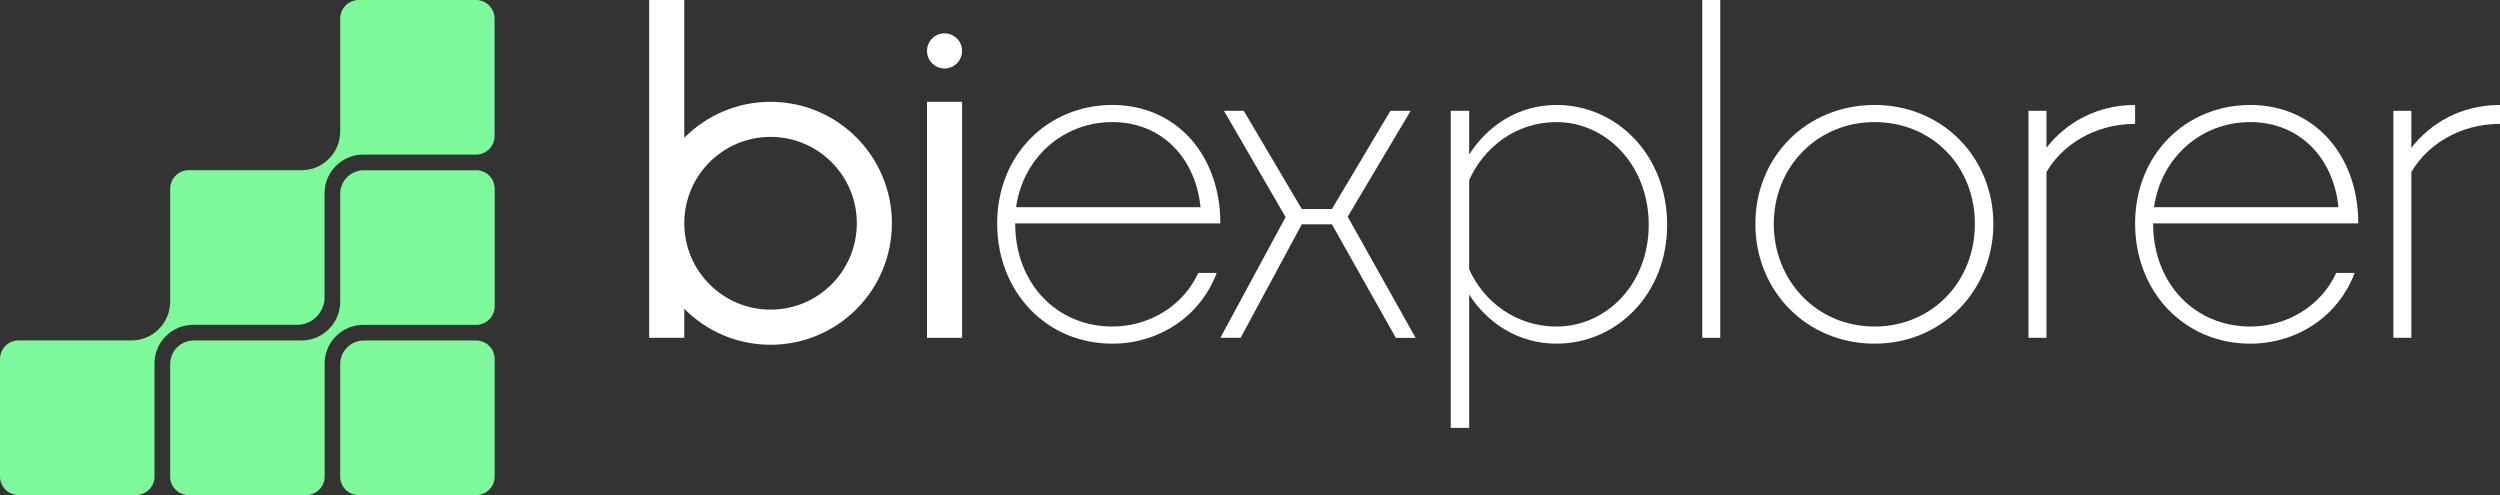 <?xml version="1.0" encoding="UTF-8"?> <svg xmlns="http://www.w3.org/2000/svg" width="207" height="41" viewBox="0 0 207 41" fill="none"><rect x="0" y="0" width="207" height="41" fill="#333333" stroke="none"/><g clip-path="url(#clip0_143_11)"><path d="M39.422 28.192H30.13C29.045 28.192 28.167 29.071 28.167 30.157V39.458C28.167 40.307 28.856 40.997 29.704 40.997H39.422C40.27 40.997 40.959 40.307 40.959 39.458V29.731C40.959 28.881 40.27 28.192 39.422 28.192Z" fill="#7DF89A"></path><path d="M39.422 14.096H30.13C29.045 14.096 28.167 14.975 28.167 16.061V24.989C28.167 25.874 27.809 26.673 27.229 27.25C26.653 27.831 25.851 28.189 24.97 28.189H16.051C14.966 28.189 14.088 29.068 14.088 30.154V39.455C14.088 40.304 14.777 40.994 15.626 40.994H25.343C26.192 40.994 26.881 40.304 26.881 39.455V30.101C26.881 29.216 27.238 28.414 27.818 27.837C28.395 27.259 29.199 26.898 30.08 26.898H39.425C40.273 26.898 40.962 26.209 40.962 25.359V15.632C40.962 14.783 40.273 14.093 39.425 14.093L39.422 14.096Z" fill="#7DF89A"></path><path d="M39.422 0H29.704C28.856 0 28.167 0.69 28.167 1.539V10.893C28.167 11.778 27.809 12.577 27.229 13.155C26.653 13.735 25.851 14.093 24.97 14.093H15.626C14.777 14.093 14.088 14.783 14.088 15.632V24.986C14.088 25.871 13.73 26.67 13.15 27.247C12.574 27.828 11.772 28.186 10.891 28.186H1.538C0.689 28.186 0 28.875 0 29.725V39.452C0 40.301 0.689 40.991 1.538 40.991H11.255C12.104 40.991 12.793 40.301 12.793 39.452V30.098C12.793 29.213 13.15 28.411 13.73 27.834C14.307 27.256 15.108 26.895 15.989 26.895H24.598C25.854 26.895 26.872 25.877 26.872 24.619V16.002C26.872 15.117 27.229 14.318 27.809 13.741C28.386 13.161 29.19 12.802 30.071 12.802H39.416C40.264 12.802 40.953 12.113 40.953 11.263V1.539C40.953 0.69 40.264 0 39.416 0H39.422Z" fill="#7DF89A"></path><path d="M63.8 8.43C61.009 8.43 58.483 9.57 56.659 11.411V0H53.752V27.97H56.659V25.566C58.48 27.407 61.006 28.547 63.8 28.547C69.351 28.547 73.849 24.045 73.849 18.489C73.849 12.933 69.351 8.43 63.8 8.43ZM63.8 25.637C59.858 25.637 56.659 22.437 56.659 18.486C56.659 14.534 59.855 11.334 63.8 11.334C67.745 11.334 70.945 14.534 70.945 18.486C70.945 22.437 67.748 25.637 63.8 25.637Z" fill="white"></path><path d="M76.756 27.97V8.43H79.662V27.973H76.756V27.97Z" fill="white"></path><path d="M78.208 5.669C79.01 5.669 79.659 5.018 79.659 4.215C79.659 3.412 79.01 2.762 78.208 2.762C77.406 2.762 76.756 3.412 76.756 4.215C76.756 5.018 77.406 5.669 78.208 5.669Z" fill="white"></path><path d="M92.103 28.455C86.665 28.455 82.566 24.204 82.566 18.497C82.566 12.79 86.777 8.691 92.103 8.691C97.429 8.691 101.046 12.867 101.046 18.497H84.057C84.057 23.494 87.523 27.037 92.103 27.037C95.12 27.037 97.952 25.359 99.218 22.6H100.744C99.366 26.256 95.9 28.455 92.1 28.455H92.103ZM84.131 17.157H99.404C98.993 13.054 96.163 10.109 92.103 10.109C88.043 10.109 84.725 13.018 84.131 17.157Z" fill="white"></path><path d="M102.722 27.97H101.046L106.448 17.977L101.344 9.176H102.983L107.788 17.305H110.284L115.128 9.176H116.804L111.588 17.941L117.212 27.973H115.574L110.284 18.575H107.788L102.722 27.973V27.97Z" fill="white"></path><path d="M121.648 24.391V35.429H120.122V9.176H121.648V12.793C123.174 10.408 125.708 8.691 128.875 8.691C133.867 8.691 138.039 12.829 138.039 18.61C138.039 24.391 133.828 28.455 128.875 28.455C125.747 28.455 123.174 26.777 121.648 24.391ZM121.648 14.919V22.301C122.84 24.951 125.486 27.037 128.875 27.037C132.974 27.037 136.514 23.568 136.514 18.61C136.514 13.652 132.974 10.109 128.875 10.109C125.486 10.109 122.84 12.234 121.648 14.919Z" fill="white"></path><path d="M140.946 27.97V0H142.437V27.97H140.946Z" fill="white"></path><path d="M155.214 28.455C149.59 28.455 145.344 24.092 145.344 18.536C145.344 12.98 149.59 8.691 155.214 8.691C160.839 8.691 165.05 13.054 165.05 18.536C165.05 24.018 160.839 28.455 155.214 28.455ZM155.214 27.037C159.946 27.037 163.521 23.346 163.521 18.536C163.521 13.726 159.946 10.109 155.214 10.109C150.483 10.109 146.869 13.8 146.869 18.536C146.869 23.272 150.445 27.037 155.214 27.037Z" fill="white"></path><path d="M169.447 14.247V27.97H167.957V9.176H169.447V12.234C171.05 10.183 173.581 8.691 176.787 8.691V10.257C173.398 10.257 170.713 12.047 169.447 14.247Z" fill="white"></path><path d="M186.324 28.455C180.885 28.455 176.787 24.204 176.787 18.497C176.787 12.79 180.998 8.691 186.324 8.691C191.649 8.691 195.266 12.867 195.266 18.497H178.277C178.277 23.494 181.743 27.037 186.324 27.037C189.34 27.037 192.173 25.359 193.439 22.6H194.964C193.586 26.256 190.121 28.455 186.321 28.455H186.324ZM178.351 17.157H193.625C193.214 13.054 190.384 10.109 186.324 10.109C182.263 10.109 178.946 13.018 178.351 17.157Z" fill="white"></path><path d="M199.66 14.247V27.97H198.17V9.176H199.66V12.234C201.263 10.183 203.794 8.691 207 8.691V10.257C203.611 10.257 200.926 12.047 199.66 14.247Z" fill="white"></path></g><defs><clipPath id="clip0_143_11"><rect width="207" height="41" fill="white"></rect></clipPath></defs></svg> 